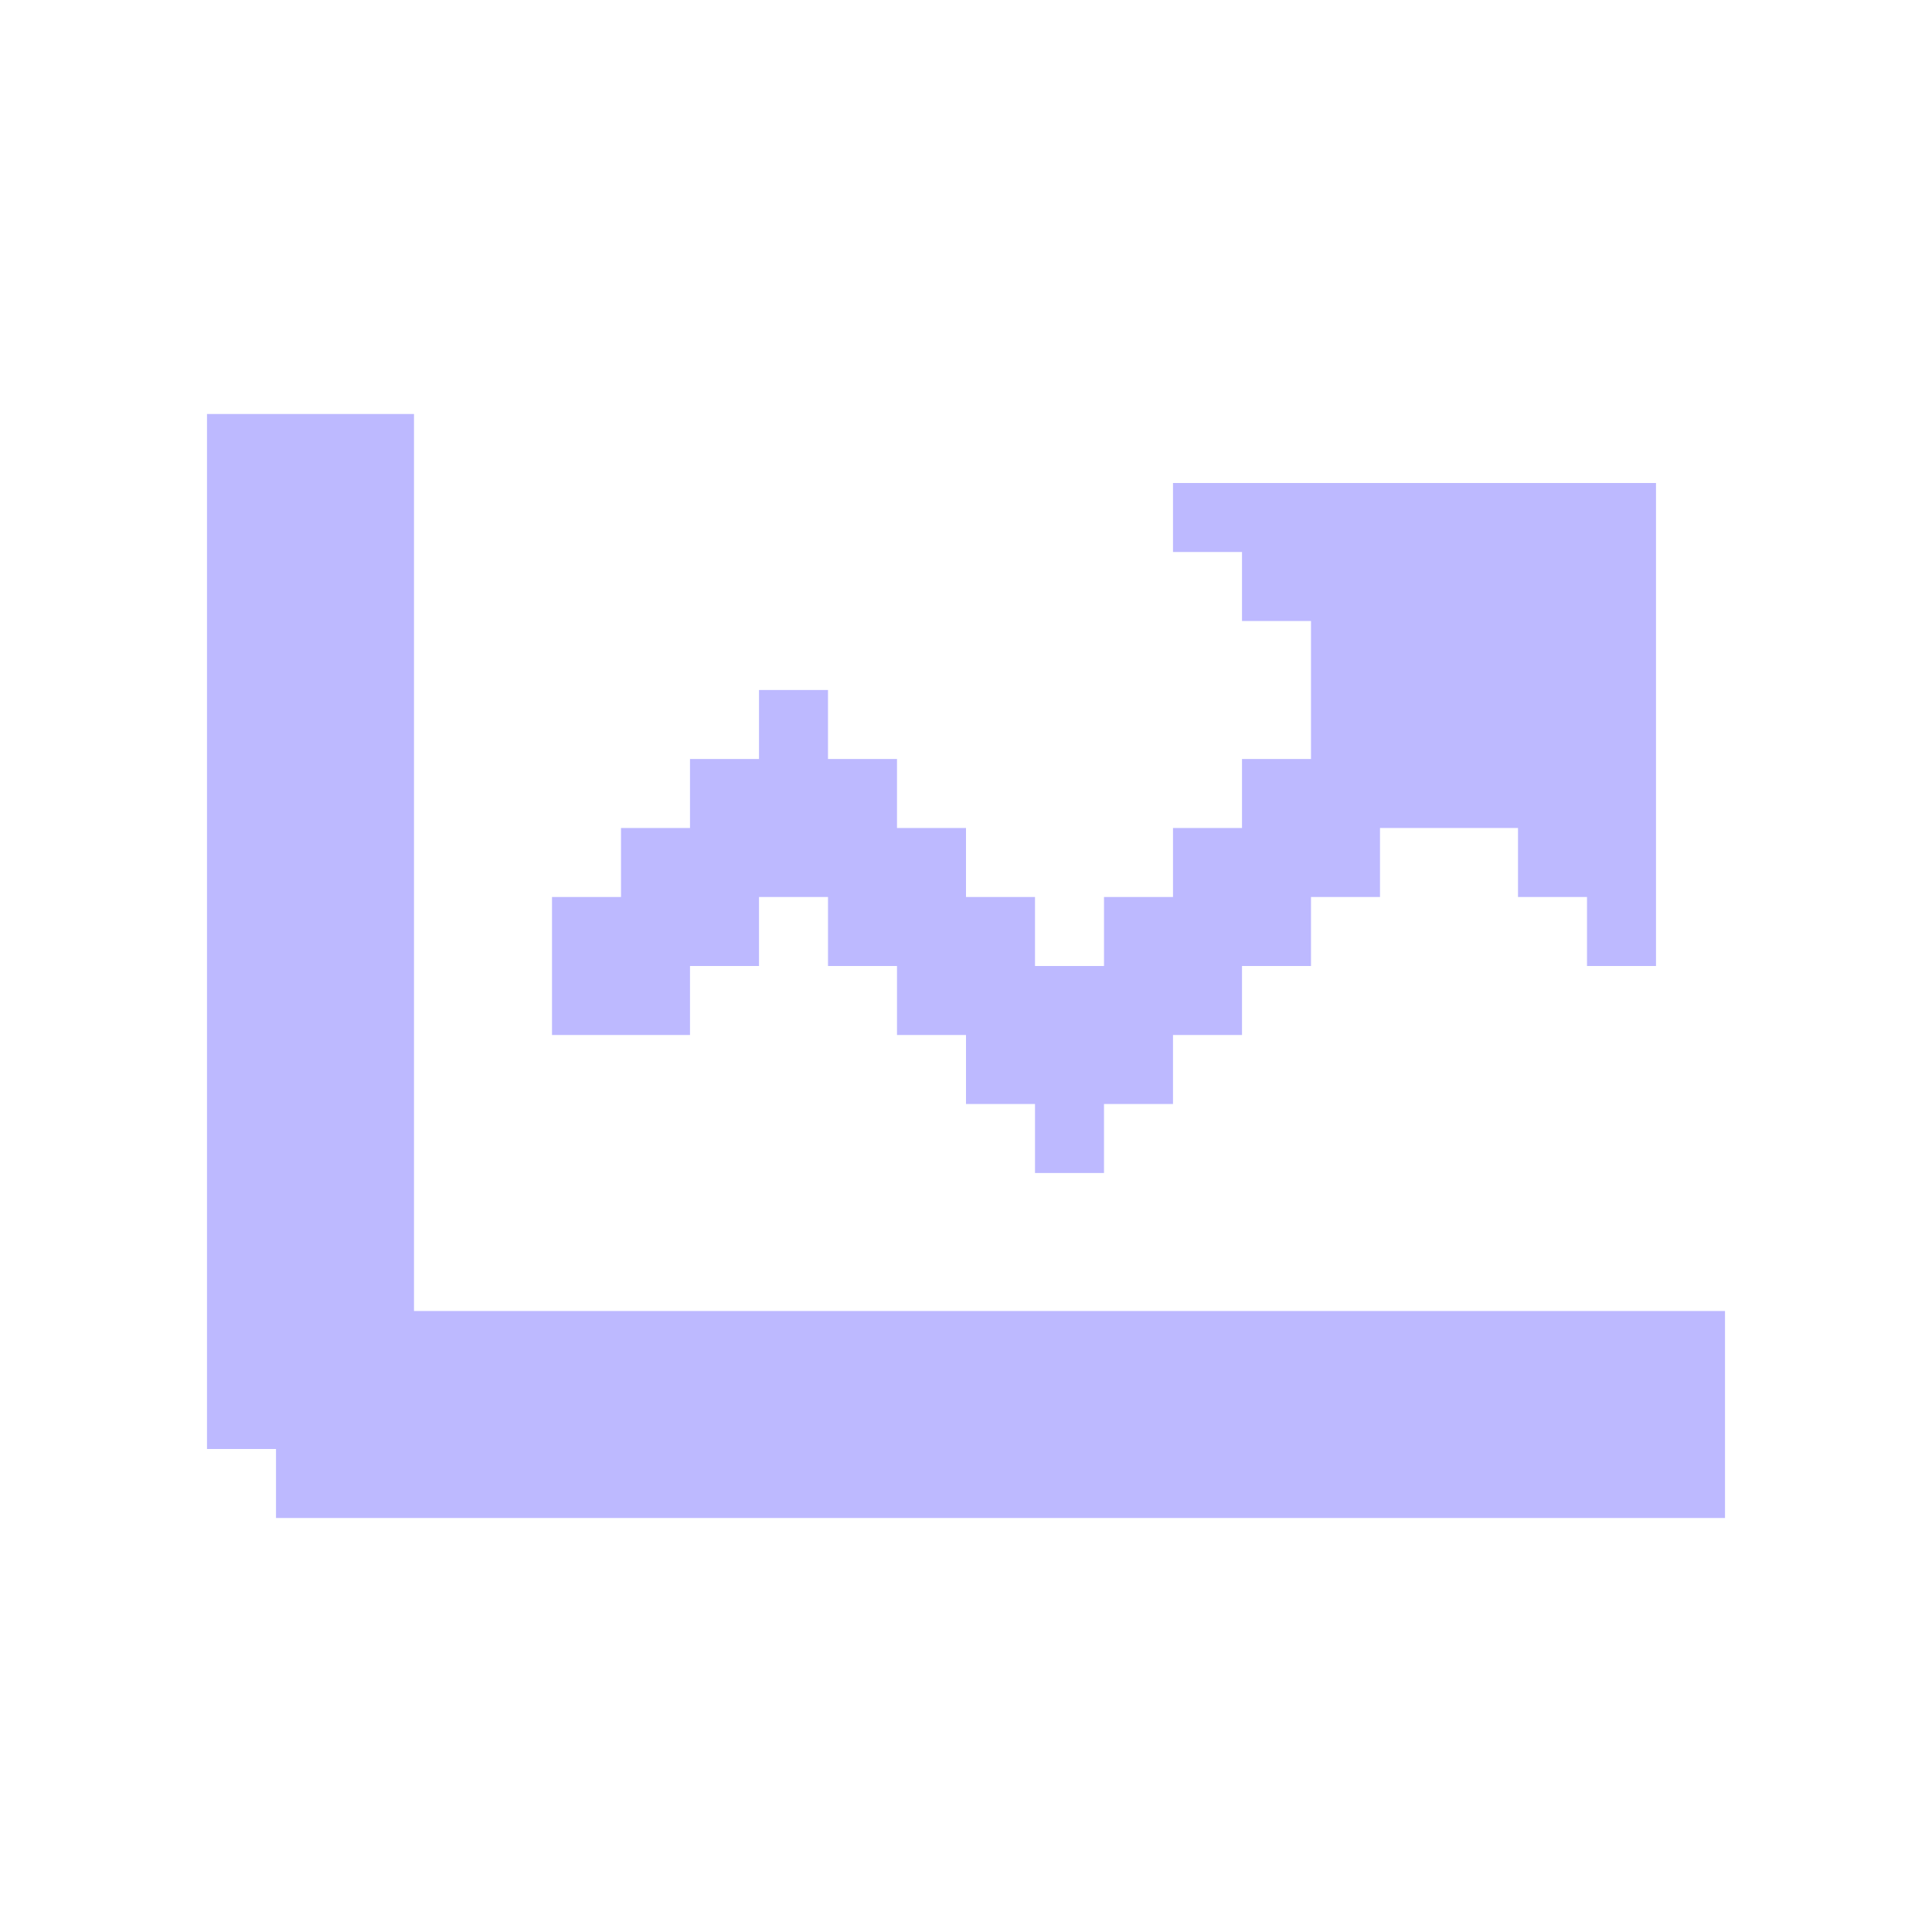 <?xml version="1.0" encoding="UTF-8"?> <svg xmlns="http://www.w3.org/2000/svg" width="28" height="28" viewBox="0 0 28 28" fill="none"><path d="M8 15V13H9V12H10V11H11V10H12V11H13V12H14V13H15V14H16V13H17V12H18V11H19V9H18V8H17V7H24V14H23V13H22V12H20V13H19V14H18V15H17V16H16V17H15V16H14V15H13V14H12V13H11V14H10V15H8Z" fill="#BDB9FF"></path><path d="M25 19V22H4V21H3V6H6V19H25Z" fill="#BDB9FF"></path></svg> 
